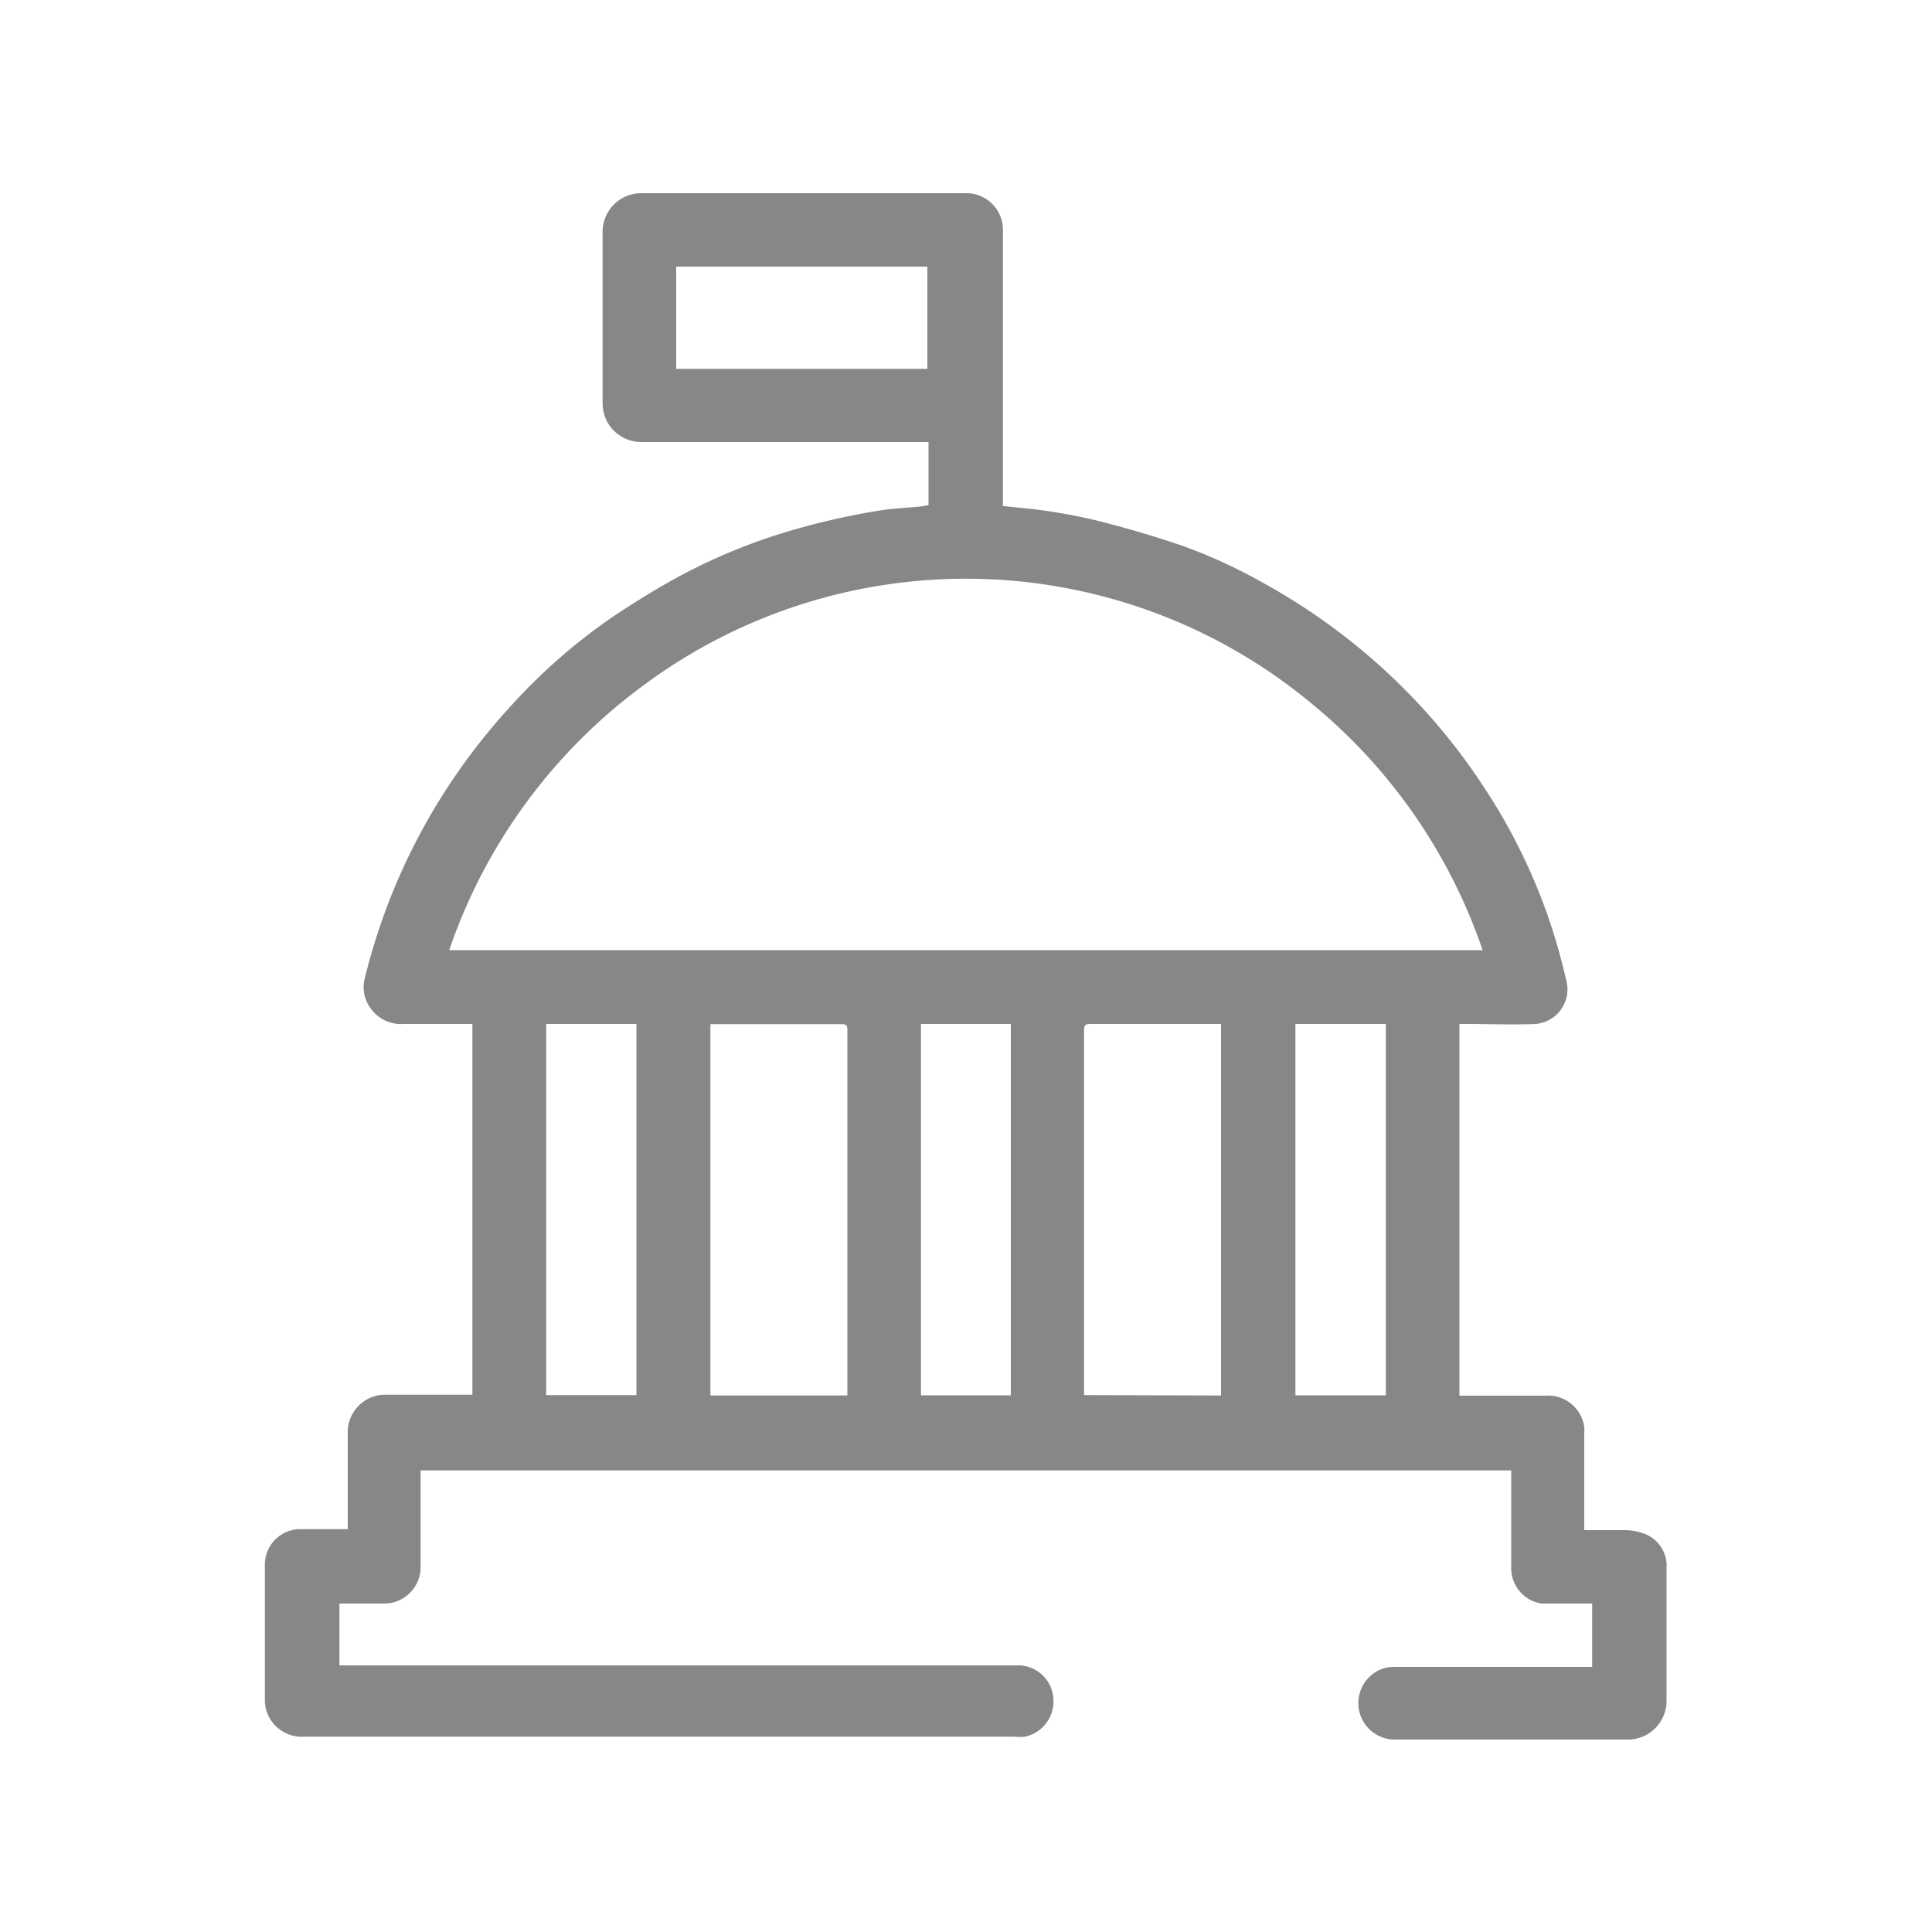 <svg xmlns="http://www.w3.org/2000/svg" id="Capa_1" data-name="Capa 1" viewBox="0 0 100 100"><defs><style>.cls-1{fill:#878787;}</style></defs><title>iconos y logos Nfinity</title><path class="cls-1" d="M75.54,72.24H80a1.89,1.89,0,0,1,2,1.61,1.32,1.32,0,0,1,0,.28V79.2c.73,0,1.43,0,2.13,0a3,3,0,0,1,.94.17,1.77,1.77,0,0,1,1.19,1.76c0,2.3,0,4.61,0,6.91a2,2,0,0,1-2,2c-4,0-8,0-12,0a1.89,1.89,0,0,1-1-3.53,1.73,1.73,0,0,1,.83-.23c3.32,0,6.64,0,10,0h.32V83H81.31c-.5,0-1,0-1.52,0a1.85,1.85,0,0,1-1.57-1.83c0-1.58,0-3.17,0-4.75v-.31H21.77v.31c0,1.58,0,3.16,0,4.74A1.89,1.89,0,0,1,19.88,83H17.57v3.2H52.69a1.83,1.83,0,0,1,1.83,1.69,1.87,1.87,0,0,1-1.46,2,2.24,2.24,0,0,1-.52,0H15.71a1.9,1.9,0,0,1-2-1.94c0-2.3,0-4.61,0-6.91a1.84,1.84,0,0,1,1.71-1.89c.73,0,1.46,0,2.19,0H18v-.35c0-1.54,0-3.07,0-4.61a1.94,1.94,0,0,1,2-2c1.38,0,2.76,0,4.14,0h.31V53h-.32c-1.08,0-2.16,0-3.24,0a1.92,1.92,0,0,1-1.7-.8,1.84,1.84,0,0,1-.3-1.6,32,32,0,0,1,4.18-9.7,32.77,32.77,0,0,1,3.41-4.4,29.73,29.73,0,0,1,5.32-4.63c1.13-.75,2.29-1.47,3.49-2.11a30.06,30.06,0,0,1,5.86-2.36,37,37,0,0,1,4.54-1c.64-.09,1.28-.12,1.92-.18l.45-.07V22.88h-.34c-4.84,0-9.69,0-14.53,0a2,2,0,0,1-2-2q0-4.44,0-8.88a2,2,0,0,1,2-2c5.57,0,11.15,0,16.72,0a1.9,1.9,0,0,1,2,2V26.19c.74.08,1.45.14,2.16.24A28.29,28.29,0,0,1,57,27c1.41.36,2.8.77,4.17,1.24a26.87,26.87,0,0,1,4.12,1.88,32.43,32.43,0,0,1,4.32,2.83,32,32,0,0,1,7.09,7.63,30.32,30.32,0,0,1,3.4,6.78c.4,1.15.73,2.33,1,3.51A1.8,1.8,0,0,1,79.49,53c-1.19.05-2.39,0-3.58,0-.12,0-.23,0-.37,0ZM23.25,49.18H76.74a28.33,28.33,0,0,0-8.81-12.73,28,28,0,0,0-34.7-.92A28.4,28.4,0,0,0,23.25,49.18ZM43.86,72.23c0-.1,0-.18,0-.26V53.3c0-.23-.07-.29-.29-.29-2.17,0-4.33,0-6.5,0h-.3V72.23Zm19.34,0V53h-.33c-2.14,0-4.29,0-6.43,0-.25,0-.33.06-.33.32q0,9.3,0,18.59v.3ZM28.27,53V72.21h4.67V53ZM71.73,72.22V53H67.05V72.22Zm-19.41,0V53H47.67V72.22ZM35,13.8v5.29h13V13.8Z"></path></svg>